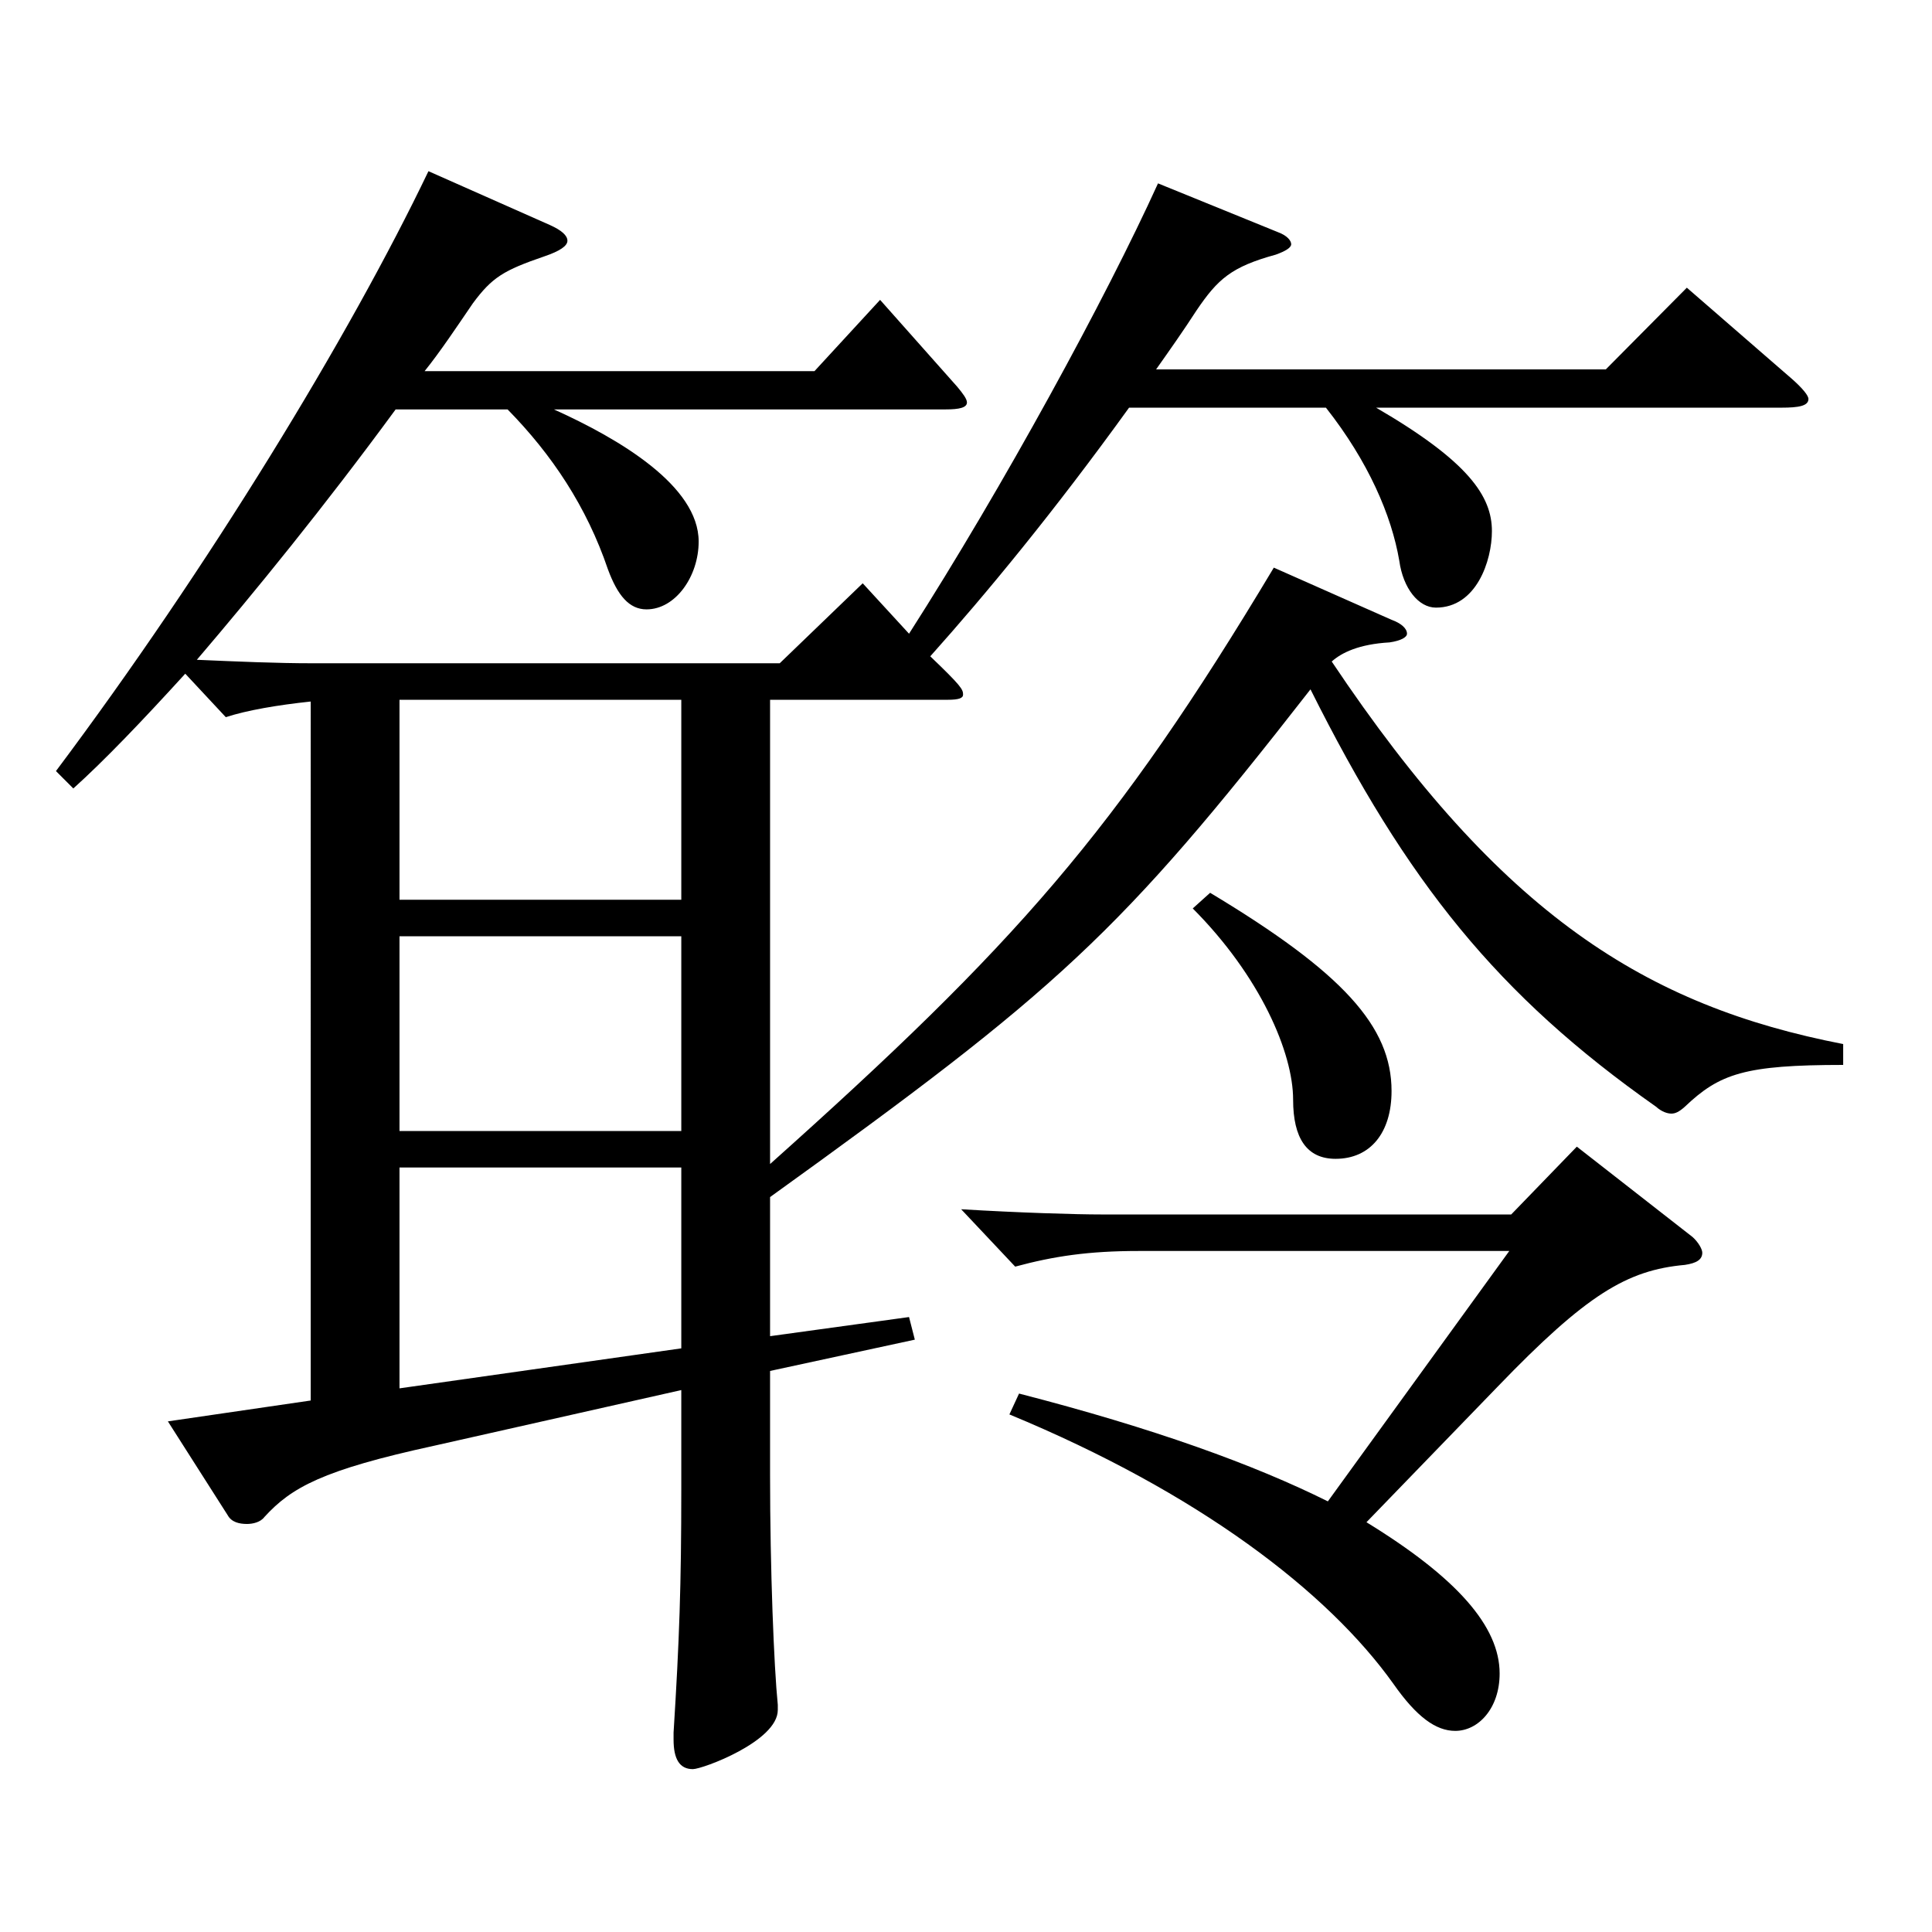 <?xml version="1.0" encoding="utf-8"?>
<!-- Generator: Adobe Illustrator 16.0.0, SVG Export Plug-In . SVG Version: 6.00 Build 0)  -->
<!DOCTYPE svg PUBLIC "-//W3C//DTD SVG 1.1//EN" "http://www.w3.org/Graphics/SVG/1.1/DTD/svg11.dtd">
<svg version="1.1" id="图层_1" xmlns="http://www.w3.org/2000/svg" xmlns:xlink="http://www.w3.org/1999/xlink" x="0px" y="0px"
	 width="1000px" height="1000px" viewBox="0 0 1000 1000" enable-background="new 0 0 1000 1000" xml:space="preserve">
<path d="M661.324,120.109c4.995,1.8,6.993,4.5,6.993,6.3s-2.997,3.6-7.992,5.399c-22.977,6.301-29.97,12.601-40.959,28.8
	c-6.992,10.801-13.985,20.7-20.979,30.601h232.766l41.957-42.3l54.945,47.699c4.994,4.5,7.991,8.101,7.991,9.9
	c0,3.6-4.994,4.5-13.985,4.5H712.272c47.952,27.899,59.94,45.899,59.94,63.899c0,15.3-7.992,39.6-28.972,39.6
	c-8.99,0-16.982-9.9-18.98-24.3c-3.996-23.4-15.983-51.3-37.962-79.199H584.401c-38.96,53.999-73.925,96.299-102.896,128.699
	c15.983,15.3,16.982,17.1,16.982,19.8c0,1.8-1.998,2.699-7.992,2.699h-91.907v240.299
	c126.872-113.399,178.82-171.898,260.737-308.698l60.938,27c4.995,1.8,7.992,4.5,7.992,7.2c0,1.8-2.997,3.6-8.991,4.5
	c-15.983,0.899-24.975,5.399-29.97,9.899c87.911,131.399,162.836,178.199,264.733,197.999v10.8c-50.948,0-63.936,4.5-81.918,21.6
	c-2.997,2.7-4.994,3.601-6.992,3.601s-4.995-0.9-7.992-3.601c-81.917-57.6-128.87-116.099-178.819-215.998
	c-98.9,126.899-130.868,155.699-279.719,262.798v72l71.928-9.9l2.997,11.7l-74.925,16.2v53.999c0,48.6,1.998,99,3.996,118.8v2.699
	c0,16.2-38.961,30.601-43.955,30.601c-6.993,0-9.99-5.4-9.99-15.301v-3.6c2.997-47.699,3.996-76.499,3.996-125.999v-51.3
	l-127.871,28.8c-57.941,12.6-73.926,21.6-87.912,36.899c-1.998,2.7-5.993,3.601-8.99,3.601c-3.996,0-7.992-0.9-9.99-4.5
	l-30.969-48.6l73.926-10.8V363.107c-16.983,1.8-32.967,4.5-43.956,8.1l-20.979-22.5c-22.978,25.2-41.958,45-57.941,59.4l-8.991-9
	c78.92-105.3,151.847-224.999,192.806-310.498l62.937,27.899c5.994,2.7,8.991,5.4,8.991,8.101c0,2.699-3.996,5.399-11.988,8.1
	c-20.979,7.2-26.973,10.8-36.963,24.3c-7.992,11.7-16.982,25.2-24.975,35.1h201.797l33.965-36.899l39.96,45
	c2.997,3.6,4.995,6.3,4.995,8.1c0,2.7-3.996,3.6-10.989,3.6H286.702c33.966,15.3,74.924,39.6,74.924,68.399
	c0,18-11.987,35.101-26.973,35.101c-8.99,0-14.984-7.2-19.979-20.7c-10.989-32.399-28.971-59.399-51.948-82.8h-57.941
	c-36.963,50.4-72.926,94.5-102.896,129.6c20.979,0.899,40.958,1.8,59.939,1.8h241.756l42.957-41.399l23.976,26.1
	c48.951-76.5,101.897-173.699,128.87-233.099L661.324,120.109z M352.636,362.207H206.782v103.5h145.854V362.207z M352.636,484.606
	H206.782v100.8h145.854V484.606z M206.782,604.306v114.3l145.854-20.7v-93.6H206.782z M707.278,787.904
	c46.952,28.8,68.93,54,68.93,78.3c0,18-10.988,29.699-22.977,29.699c-9.99,0-19.979-7.199-31.968-24.3
	c-33.966-47.699-100.898-98.999-198.8-139.499l4.995-10.8c69.93,18,121.877,36.9,159.839,55.8l93.905-129.599H589.396
	c-25.974,0-43.955,2.699-63.936,8.1l-27.972-29.7c29.97,1.801,58.94,2.7,72.927,2.7h211.786l33.966-35.1l59.939,46.8
	c2.997,2.7,4.995,6.3,4.995,8.1c0,3.601-2.997,5.4-8.991,6.3c-29.97,2.7-50.948,15.3-96.901,63L707.278,787.904z M626.359,462.106
	c68.931,41.4,93.905,69.3,93.905,102.6c0,21.6-10.988,35.1-28.971,35.1c-14.984,0-21.978-10.8-21.978-30.6
	c0-24.3-16.983-63.899-51.948-98.999L626.359,462.106z"/>
</svg>
